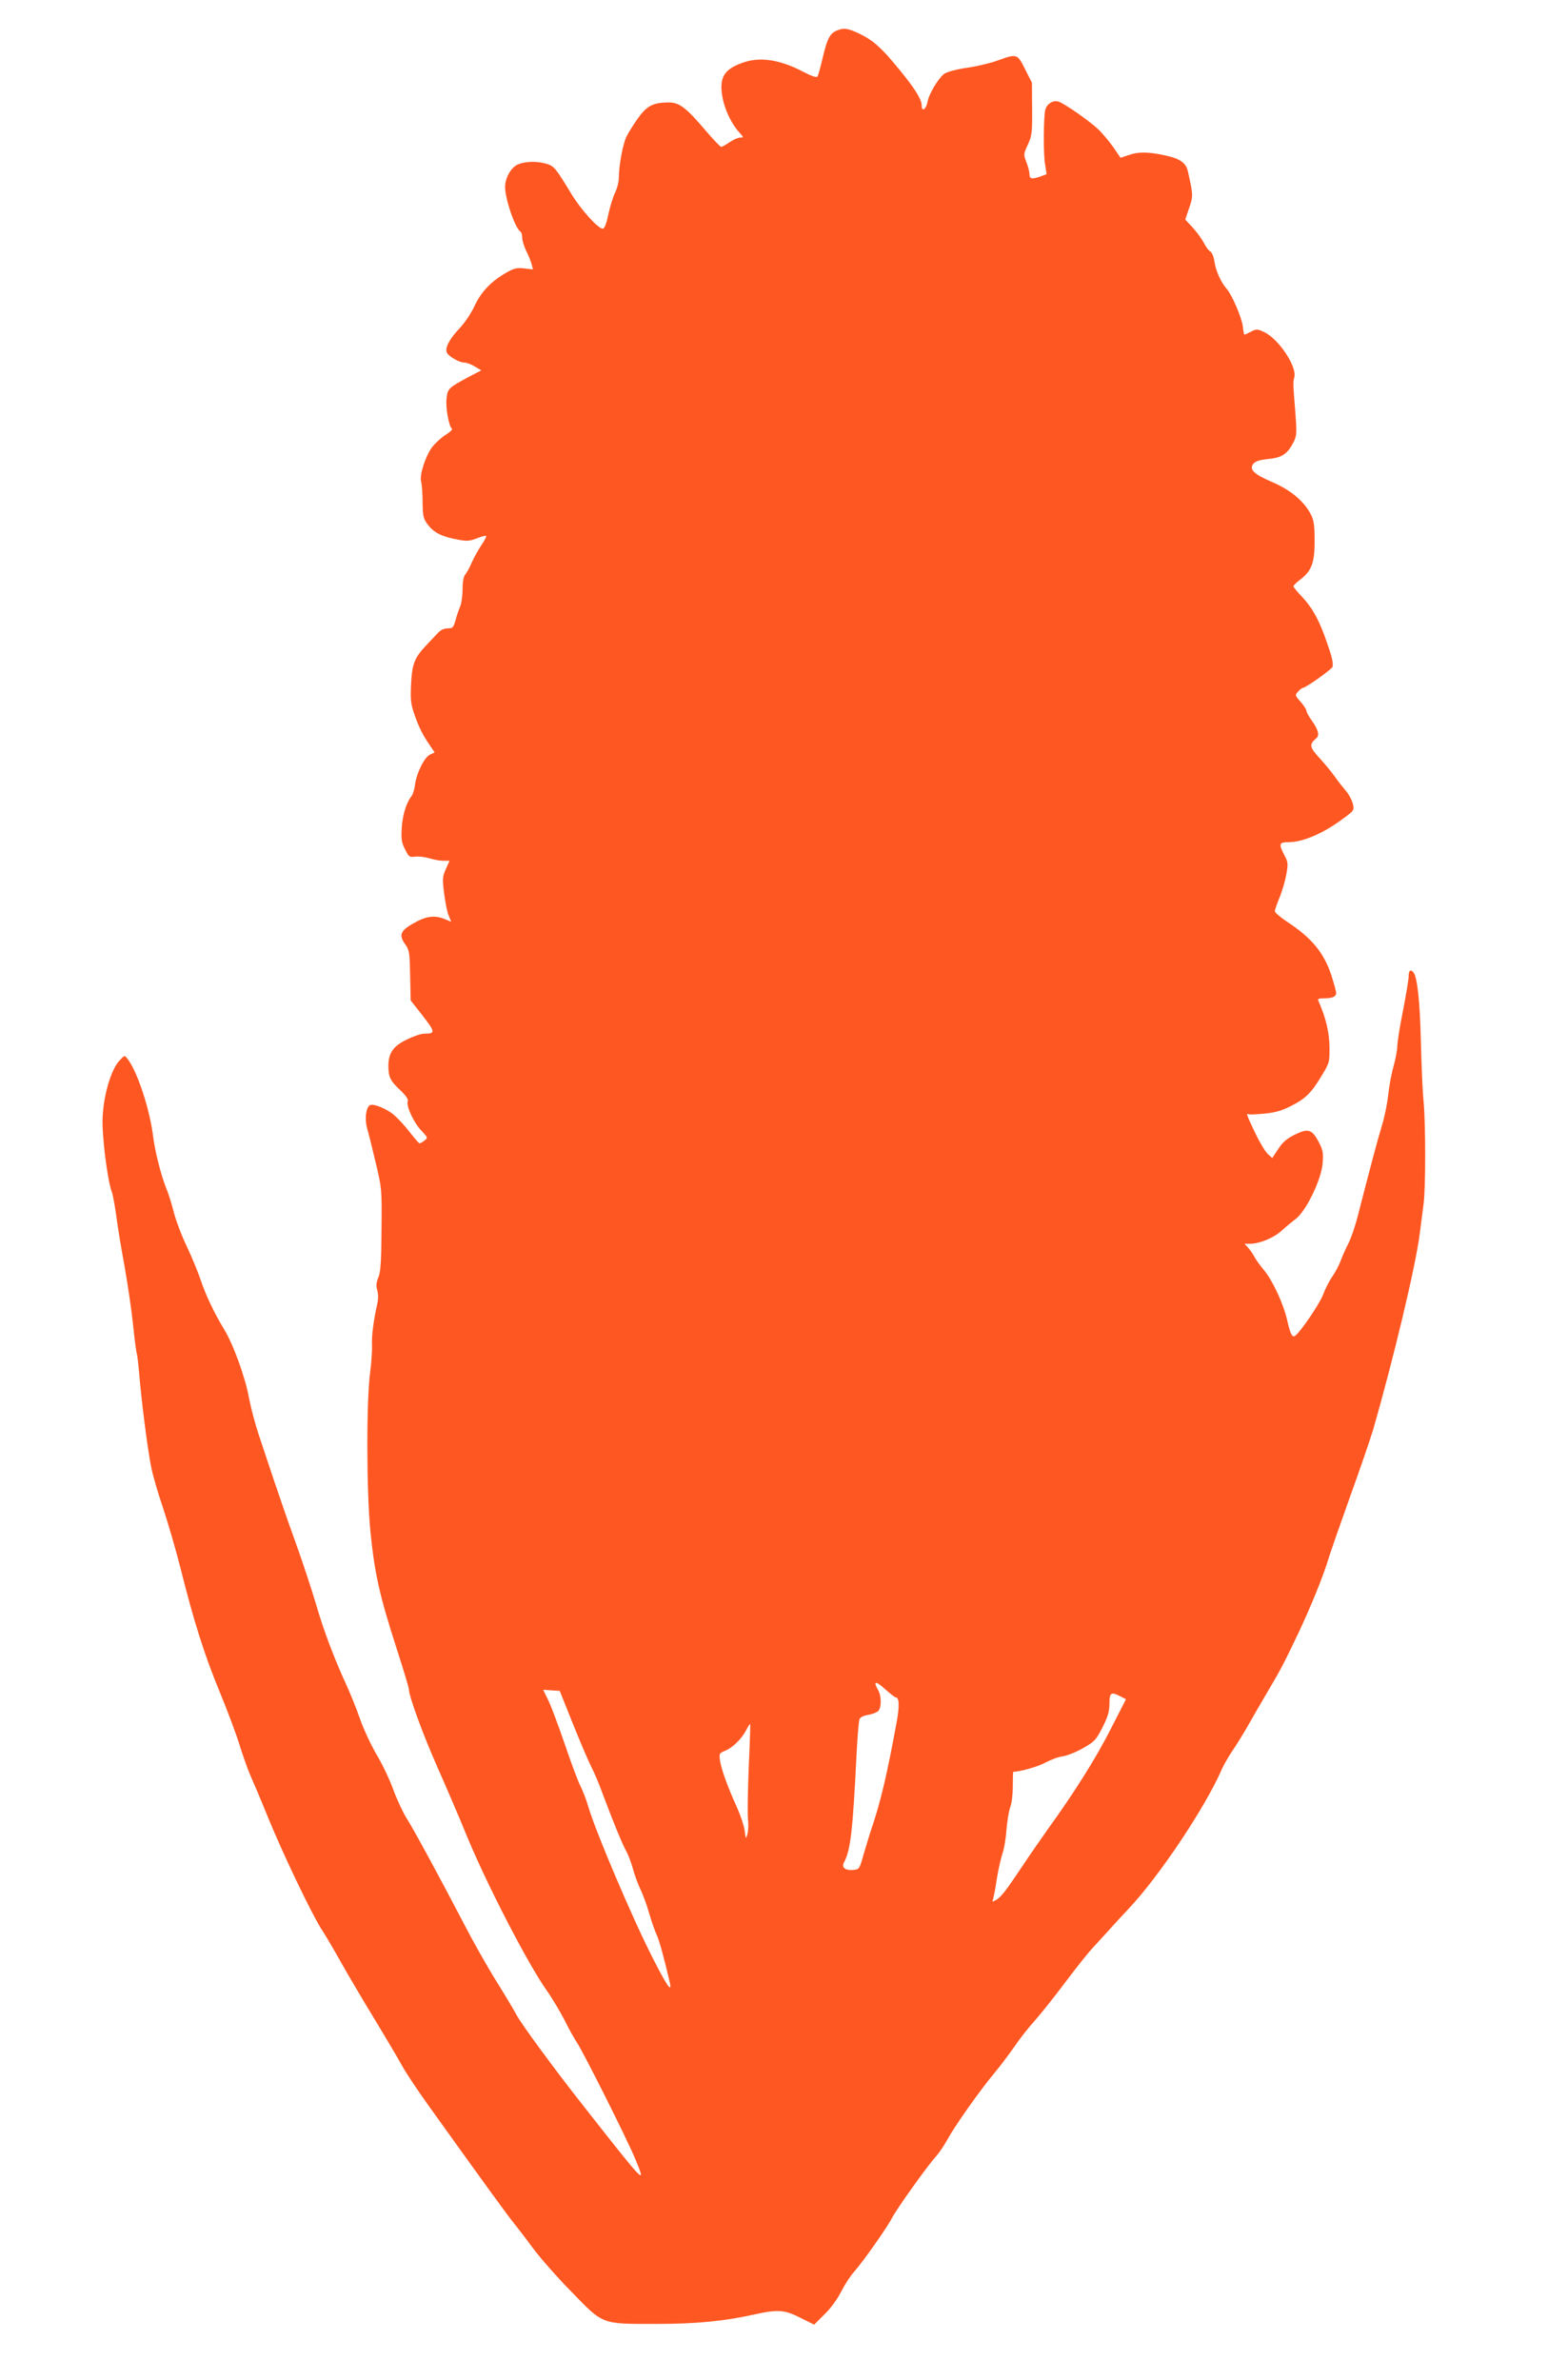 <?xml version="1.0" standalone="no"?>
<!DOCTYPE svg PUBLIC "-//W3C//DTD SVG 20010904//EN"
 "http://www.w3.org/TR/2001/REC-SVG-20010904/DTD/svg10.dtd">
<svg version="1.0" xmlns="http://www.w3.org/2000/svg"
 width="833pt" height="1280pt" viewBox="0 0 833 1280"
 preserveAspectRatio="xMidYMid meet">
<g transform="translate(0,1280) scale(0.1,-0.1)"
fill="#ff5722" stroke="none">
<path d="M4525 12643 c-57 -15 -71 -37 -101 -166 -10 -43 -21 -82 -25 -88 -4
-8 -31 1 -77 25 -127 67 -238 83 -333 46 -97 -36 -121 -82 -100 -190 13 -64
49 -139 89 -182 24 -27 25 -28 5 -28 -11 0 -37 -11 -57 -25 -20 -14 -41 -25
-45 -25 -5 0 -43 40 -85 89 -107 126 -142 151 -202 150 -80 -1 -114 -19 -161
-85 -23 -32 -51 -77 -62 -99 -20 -42 -41 -157 -41 -222 0 -21 -9 -56 -19 -77
-11 -21 -27 -73 -37 -117 -11 -54 -21 -79 -31 -79 -24 0 -116 101 -167 185
-87 143 -94 151 -135 164 -52 15 -111 14 -153 -3 -36 -15 -67 -67 -70 -116 -3
-61 53 -227 82 -245 5 -3 10 -18 10 -32 0 -15 9 -46 20 -69 12 -23 25 -56 30
-72 l8 -31 -46 5 c-38 5 -56 1 -93 -20 -84 -47 -140 -105 -175 -181 -18 -39
-54 -93 -82 -122 -53 -56 -78 -103 -68 -128 7 -20 66 -55 93 -55 12 0 38 -9
57 -21 l36 -21 -69 -36 c-109 -59 -112 -62 -118 -116 -6 -48 13 -152 29 -162
5 -3 -10 -18 -34 -33 -24 -15 -56 -45 -72 -65 -36 -48 -70 -152 -60 -186 4
-14 8 -64 8 -111 1 -78 4 -89 29 -122 32 -42 75 -64 159 -79 48 -10 64 -9 103
6 25 10 48 16 51 13 3 -2 -9 -25 -26 -50 -17 -25 -40 -67 -52 -94 -11 -26 -27
-55 -35 -64 -9 -11 -14 -40 -14 -80 0 -35 -6 -77 -14 -94 -7 -16 -18 -49 -24
-72 -11 -38 -15 -43 -42 -43 -20 0 -39 -9 -55 -27 -15 -16 -43 -46 -64 -68
-60 -64 -73 -98 -78 -207 -4 -80 -1 -106 17 -158 26 -74 44 -110 82 -166 l28
-41 -25 -12 c-30 -13 -74 -102 -81 -164 -3 -23 -11 -49 -17 -57 -30 -38 -49
-101 -54 -171 -4 -64 -1 -82 18 -118 19 -39 24 -43 52 -39 17 3 52 -1 76 -8
25 -8 60 -14 78 -14 l33 0 -20 -45 c-18 -40 -19 -52 -9 -131 6 -48 17 -102 25
-120 l13 -32 -34 14 c-49 21 -95 17 -150 -12 -91 -48 -102 -71 -61 -127 20
-29 22 -45 24 -165 l3 -133 65 -83 c68 -88 69 -96 7 -96 -15 0 -55 -13 -89
-30 -76 -35 -103 -73 -103 -143 0 -60 10 -81 66 -133 30 -29 42 -47 38 -58 -9
-25 33 -116 74 -158 35 -37 35 -38 16 -53 -10 -8 -22 -15 -26 -15 -4 0 -27 27
-52 59 -25 33 -64 75 -86 94 -40 34 -112 63 -130 52 -21 -13 -28 -74 -15 -122
8 -27 29 -111 47 -188 33 -138 33 -143 31 -360 -1 -172 -5 -228 -17 -256 -11
-27 -13 -45 -6 -69 6 -20 6 -49 0 -74 -20 -90 -31 -173 -28 -221 1 -27 -3 -93
-10 -145 -21 -158 -20 -633 1 -855 23 -228 48 -342 138 -622 38 -117 69 -220
69 -228 0 -38 78 -250 155 -423 46 -104 116 -266 154 -360 108 -263 330 -693
432 -837 31 -44 75 -118 99 -165 23 -47 52 -98 63 -114 31 -44 272 -523 316
-630 60 -145 56 -140 -275 281 -162 205 -342 451 -365 496 -12 23 -61 105
-109 182 -48 77 -123 210 -167 295 -132 253 -277 521 -315 580 -19 30 -52 100
-72 155 -20 55 -61 141 -91 190 -29 50 -69 135 -88 190 -19 55 -52 136 -72
180 -65 140 -124 296 -164 435 -22 74 -71 225 -111 335 -40 110 -91 259 -115
330 -24 72 -60 180 -80 240 -21 61 -45 153 -55 205 -19 109 -85 290 -134 370
-52 85 -101 188 -126 265 -13 39 -46 120 -75 181 -29 61 -60 144 -70 185 -10
40 -28 99 -41 129 -27 67 -59 194 -69 270 -17 148 -86 358 -139 425 -16 20
-16 20 -45 -12 -44 -48 -84 -185 -89 -306 -4 -96 26 -334 49 -396 6 -14 16
-70 24 -126 7 -55 27 -179 45 -275 17 -96 38 -238 46 -315 8 -77 17 -147 20
-155 3 -8 9 -62 14 -120 12 -145 47 -415 65 -498 8 -39 36 -137 64 -218 27
-82 68 -223 91 -314 73 -292 130 -471 210 -665 43 -104 93 -237 110 -294 18
-58 44 -130 57 -160 14 -31 57 -132 95 -226 81 -198 231 -511 286 -599 22 -33
70 -115 107 -181 37 -66 118 -203 180 -305 62 -102 128 -214 148 -250 19 -36
82 -130 139 -210 307 -428 424 -589 457 -630 20 -25 69 -88 107 -140 39 -53
133 -160 210 -238 172 -177 158 -172 454 -172 215 0 368 15 525 50 131 29 165
27 252 -17 l74 -37 55 55 c33 31 70 82 90 122 19 37 49 84 68 105 49 55 180
241 206 292 24 47 192 283 240 335 15 17 42 57 60 90 42 76 174 262 249 352
31 37 81 103 110 145 29 43 79 106 110 140 31 35 103 125 160 201 57 76 122
158 145 183 22 24 66 72 96 105 30 34 78 85 105 114 162 172 407 538 497 742
11 27 38 73 58 103 21 30 56 87 78 125 22 39 70 122 107 185 76 128 90 155
169 320 70 148 138 315 166 410 13 41 65 190 115 330 51 141 107 303 124 360
109 378 229 880 251 1055 7 55 16 125 20 155 12 78 12 426 1 550 -6 58 -12
205 -15 327 -5 214 -19 344 -39 371 -16 21 -27 13 -27 -20 0 -18 -14 -100 -30
-183 -17 -82 -30 -168 -31 -190 0 -22 -9 -71 -20 -110 -11 -38 -24 -108 -29
-155 -5 -47 -20 -121 -34 -165 -22 -72 -66 -237 -131 -491 -13 -50 -35 -115
-50 -144 -15 -29 -33 -71 -41 -92 -7 -21 -27 -58 -43 -82 -17 -24 -40 -69 -52
-101 -19 -50 -124 -204 -151 -221 -15 -9 -25 12 -42 87 -20 87 -78 212 -125
268 -21 25 -44 57 -51 71 -7 14 -22 35 -33 48 l-20 22 29 0 c51 0 127 31 169
69 22 20 57 49 78 65 55 42 136 208 144 296 5 56 2 73 -17 110 -39 77 -59 84
-138 44 -38 -19 -62 -40 -84 -75 l-32 -48 -24 22 c-13 12 -44 63 -68 114 -44
92 -50 108 -36 100 4 -3 42 -1 85 3 57 5 95 16 142 40 80 40 112 72 166 162
43 71 44 74 43 158 -1 78 -19 154 -58 243 -7 14 -3 17 27 17 47 0 67 9 67 29
0 9 -12 52 -26 96 -41 123 -108 203 -244 291 -32 22 -59 45 -60 52 0 7 11 39
24 71 14 32 30 87 37 123 11 61 11 69 -9 107 -32 62 -30 71 22 71 75 0 184 46
287 122 66 48 67 49 59 84 -5 20 -22 53 -40 73 -17 20 -43 53 -58 75 -15 21
-51 65 -80 97 -56 60 -58 75 -19 108 19 15 11 46 -24 95 -16 22 -29 46 -29 53
0 7 -14 28 -31 48 -31 34 -31 36 -14 55 10 11 22 20 26 20 15 0 159 102 160
114 3 25 -4 55 -31 131 -40 117 -76 183 -131 242 -27 28 -49 55 -49 60 1 4 18
22 40 38 59 46 75 91 74 210 0 81 -4 107 -21 140 -37 70 -109 130 -207 172
-98 42 -125 67 -102 98 10 13 32 21 80 26 75 7 104 27 137 91 17 34 18 47 9
165 -13 163 -12 154 -5 184 15 58 -86 208 -163 243 -36 17 -42 17 -70 2 -17
-9 -33 -16 -35 -16 -3 0 -7 20 -9 44 -6 47 -57 167 -86 201 -32 36 -60 99 -67
148 -4 27 -14 51 -22 54 -7 3 -23 23 -34 45 -11 22 -39 60 -61 84 l-40 43 21
62 c22 63 22 71 -7 198 -10 46 -44 69 -127 86 -88 19 -142 19 -194 0 l-41 -14
-39 57 c-22 31 -59 76 -83 98 -44 42 -178 136 -211 147 -30 11 -66 -13 -73
-47 -9 -52 -10 -237 0 -292 l8 -51 -32 -12 c-48 -16 -60 -14 -60 11 0 12 -7
42 -17 66 -16 42 -15 44 8 94 22 48 24 64 23 193 l-1 140 -37 73 c-42 84 -44
84 -149 46 -39 -14 -114 -32 -167 -39 -58 -9 -105 -22 -120 -33 -32 -25 -82
-108 -89 -151 -7 -38 -31 -55 -31 -21 0 35 -34 90 -120 195 -93 114 -137 154
-206 189 -59 29 -83 35 -109 29z m295 -8973 c19 0 21 -46 5 -133 -50 -272 -82
-409 -125 -542 -17 -49 -40 -126 -53 -170 -22 -78 -23 -80 -55 -83 -44 -4 -65
13 -50 41 35 65 47 170 67 577 5 96 12 183 16 193 4 10 23 20 47 23 22 4 46
13 54 21 18 18 18 81 -1 113 -28 49 -14 51 36 6 28 -25 55 -46 59 -46z m-1736
-145 c40 -99 85 -204 100 -233 15 -29 40 -88 55 -130 60 -160 111 -285 130
-317 11 -19 27 -62 37 -97 9 -35 28 -84 40 -110 13 -26 35 -85 48 -132 14 -47
32 -98 40 -114 12 -24 42 -132 70 -254 14 -63 -16 -19 -94 135 -109 214 -307
680 -345 812 -9 32 -28 81 -41 107 -14 27 -51 127 -84 224 -33 96 -72 202 -88
235 l-29 60 44 -3 45 -3 72 -180z m2946 150 l29 -15 -83 -162 c-78 -154 -197
-343 -339 -539 -34 -48 -96 -137 -137 -199 -89 -133 -115 -167 -143 -181 -17
-10 -19 -9 -13 6 3 10 13 59 20 109 8 50 22 111 30 135 9 24 19 83 22 130 4
47 13 101 20 120 8 18 14 69 14 112 0 44 1 79 3 79 36 0 134 28 172 49 28 15
69 31 93 34 24 3 73 23 110 44 62 35 70 44 105 112 29 58 37 85 37 127 0 60 9
66 60 39z m-2001 -380 c-5 -127 -7 -252 -4 -280 3 -27 2 -63 -3 -80 -8 -29 -9
-28 -15 20 -4 27 -23 83 -42 125 -49 108 -82 199 -90 247 -6 41 -5 43 27 56
41 17 87 62 113 110 10 20 20 35 22 34 1 -2 -2 -106 -8 -232z"/>
</g>
</svg>
